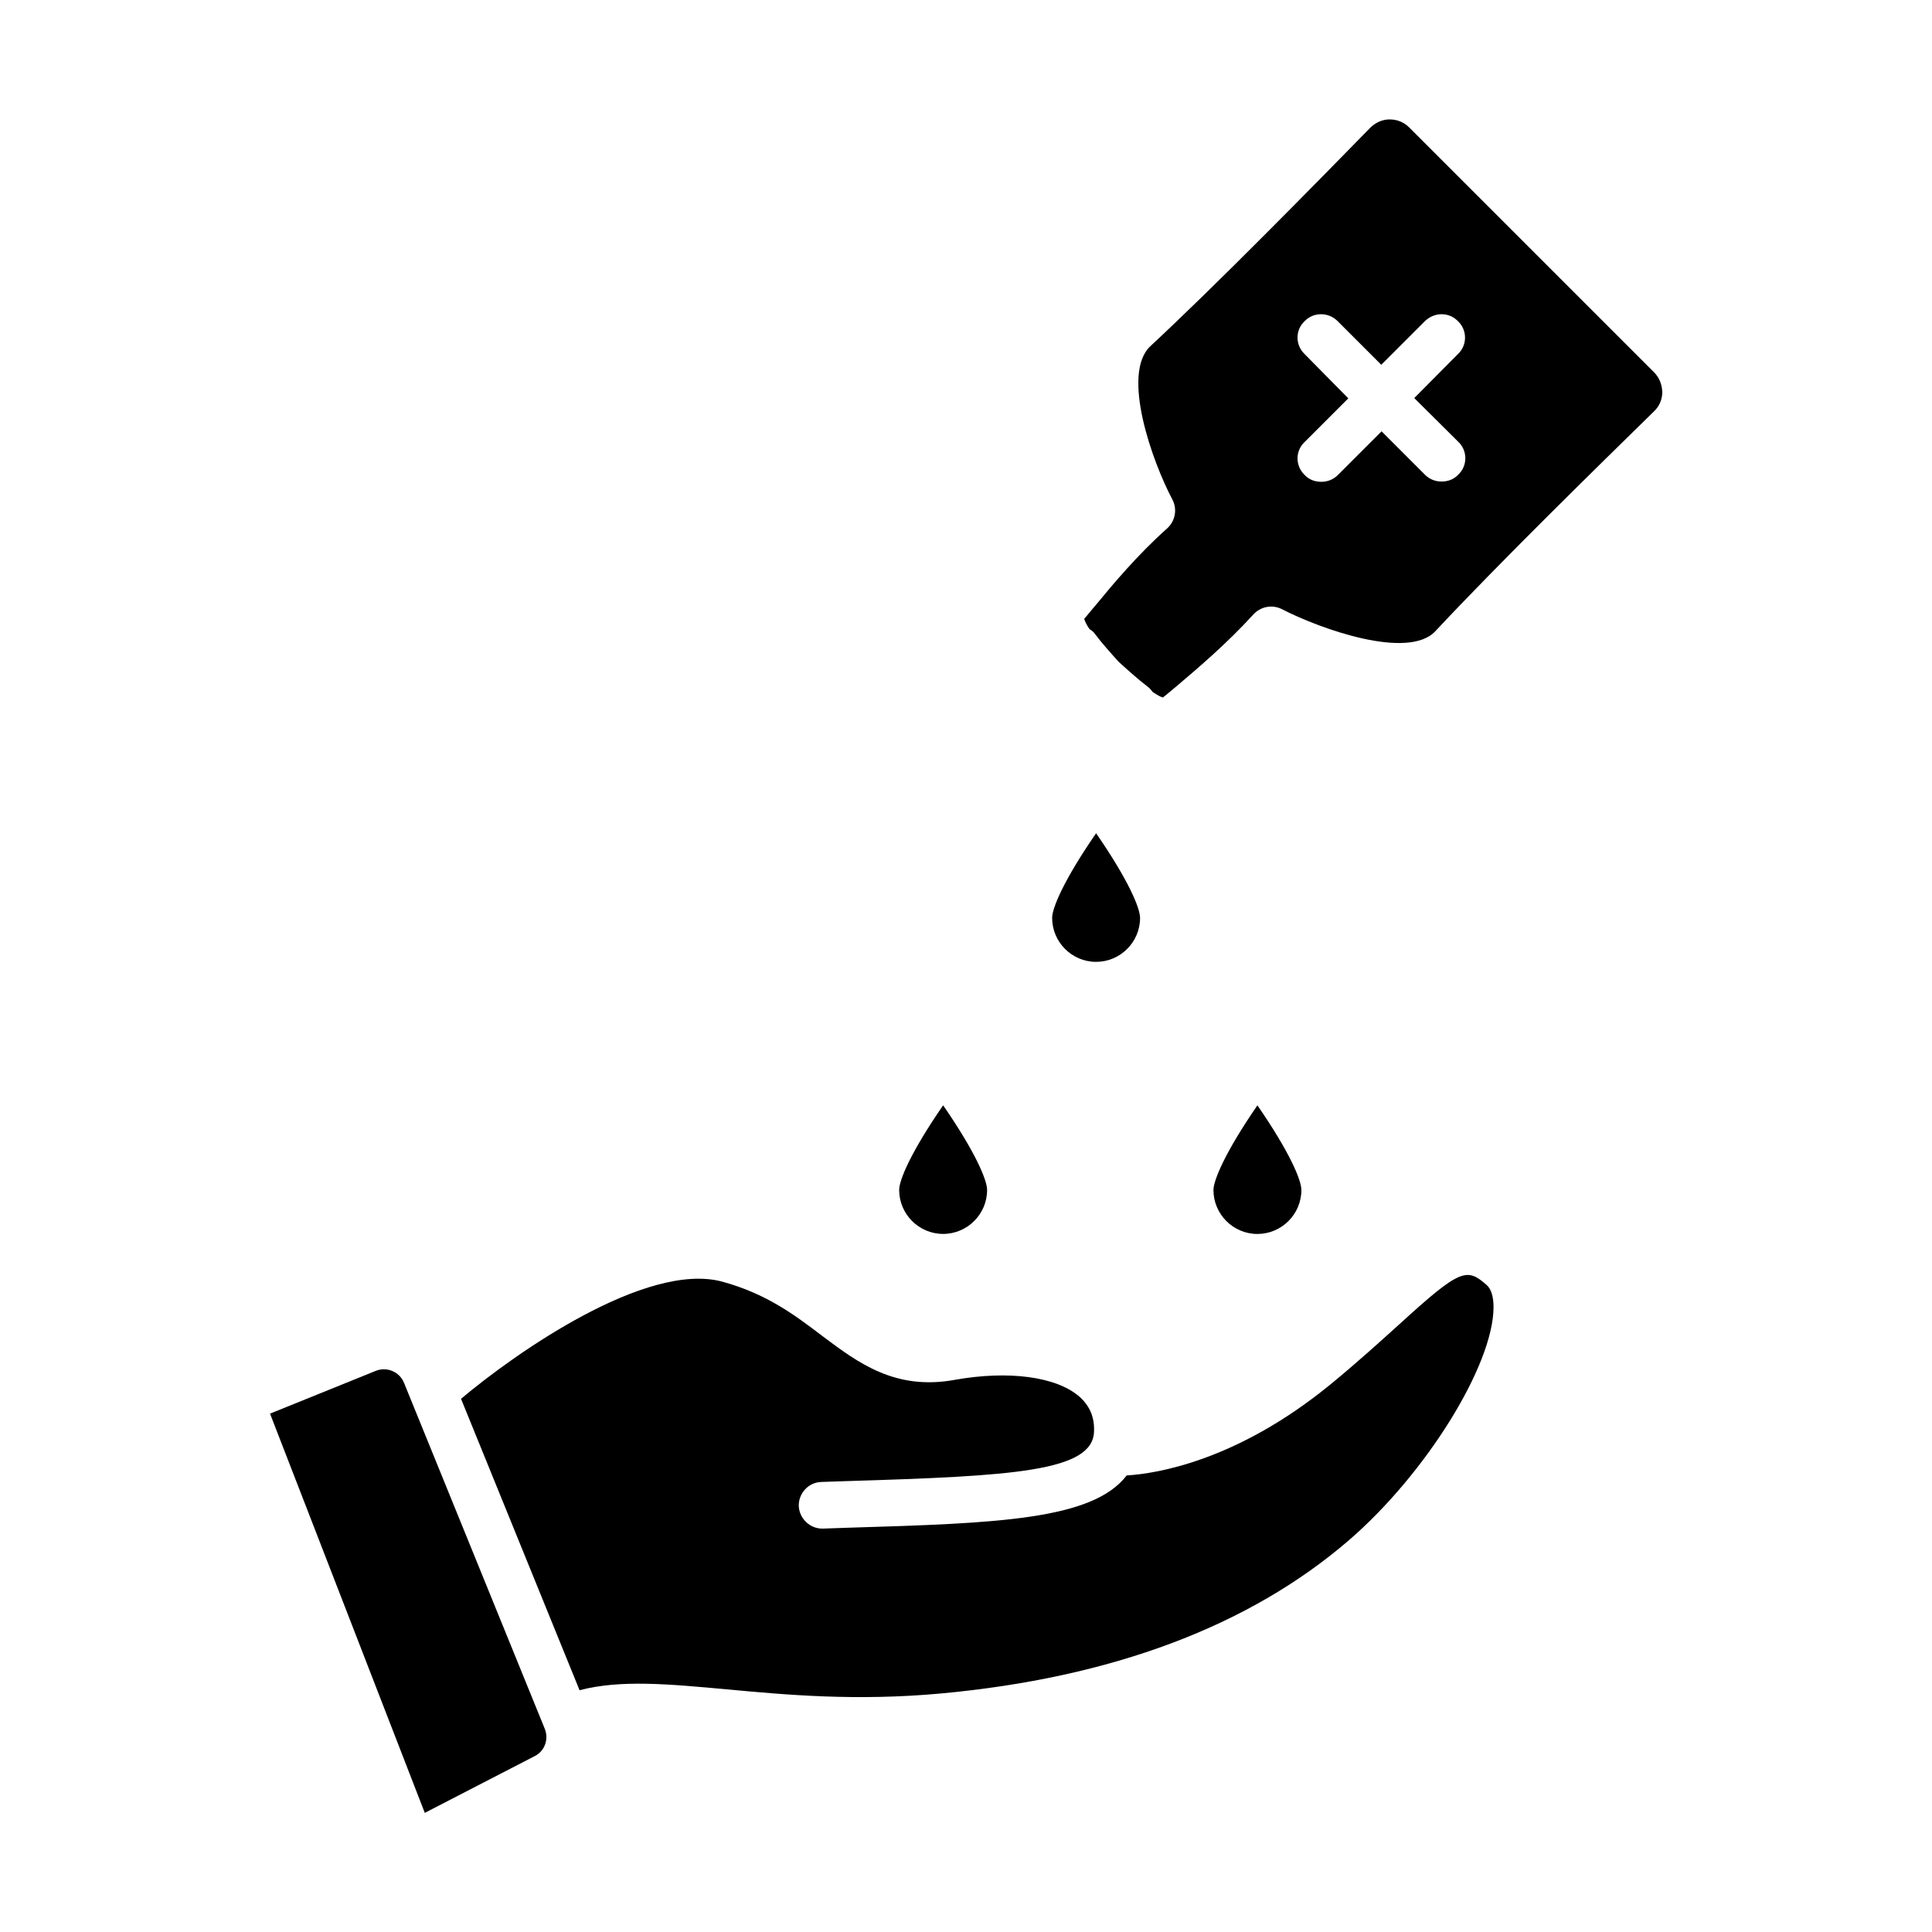 <?xml version="1.0" encoding="UTF-8"?>
<!-- Uploaded to: ICON Repo, www.iconrepo.com, Generator: ICON Repo Mixer Tools -->
<svg fill="#000000" width="800px" height="800px" version="1.1" viewBox="144 144 512 512" xmlns="http://www.w3.org/2000/svg">
 <g>
  <path d="m514.93 494.86c-4.961 4.488-11.098 10.078-18.578 16.215-24.641 20.074-45.816 23.457-53.766 23.93-9.055 11.809-34.32 12.676-73.762 13.855l-6.691 0.234h-0.234c-3.305 0-6.062-2.676-6.219-5.984-0.078-3.387 2.598-6.297 5.984-6.375l6.848-0.23c43.926-1.34 65.102-2.519 65.418-13.145 0.156-3.856-1.18-6.848-3.938-9.289-6.141-5.273-18.734-6.926-32.906-4.41-15.824 2.914-25.664-4.488-35.109-11.57-7.242-5.512-14.719-11.18-26.449-14.406-20.23-5.59-55.262 19.129-69.352 31.016l31.41 77.223c10.863-2.832 23.457-1.652 38.965-0.234 16.137 1.496 34.32 3.148 56.758 1.102 45.266-4.172 81.633-17.789 108.08-40.539 20.387-17.555 38.336-46.367 38.414-61.797 0-2.832-0.629-4.879-1.812-5.902-5.269-4.648-6.926-4.41-23.062 10.309z"/>
  <path d="m251.06 510.44c-1.18-2.914-4.566-4.328-7.477-3.148l-28.023 11.336 41.012 105.8 29.125-15.035c2.676-1.34 3.777-4.488 2.676-7.242z"/>
  <path d="m393.94 471c6.375 0 11.652-5.195 11.652-11.652 0-2.598-3.07-9.996-11.652-22.434-8.582 12.438-11.652 19.836-11.652 22.434 0 6.379 5.195 11.652 11.652 11.652z"/>
  <path d="m488.88 459.36c0-2.598-3.07-9.996-11.652-22.434-8.582 12.438-11.652 19.918-11.652 22.434 0 6.375 5.195 11.652 11.652 11.652 6.457-0.004 11.652-5.277 11.652-11.652z"/>
  <path d="m446.13 387.25c0-2.598-3.07-9.996-11.652-22.434-8.582 12.438-11.652 19.836-11.652 22.434 0 6.375 5.195 11.652 11.652 11.652 6.457-0.004 11.652-5.277 11.652-11.652z"/>
  <path d="m582.32 242.64-64.867-64.867c-1.418-1.418-3.227-2.125-5.195-2.125s-3.777 0.867-5.117 2.203c-14.25 14.562-40.699 41.562-58.332 57.938-7.715 7.398 0.551 30.543 5.902 40.621 1.34 2.598 0.707 5.668-1.34 7.559-8.031 7.164-14.641 15.113-19.051 20.469-1.18 1.34-2.125 2.598-2.992 3.543 0.156 0.629 0.629 1.652 1.418 2.754 0.473 0.316 1.023 0.629 1.418 1.258 1.969 2.598 4.172 5.039 6.297 7.398 2.441 2.203 5.039 4.566 7.715 6.613 0.551 0.395 0.945 0.945 1.34 1.418 1.102 0.707 1.969 1.258 2.676 1.418 1.102-0.867 2.203-1.812 3.621-2.992 5.195-4.41 13.145-11.098 20.387-19.051 1.891-2.047 4.961-2.676 7.559-1.34 10.078 5.195 33.379 13.539 40.621 5.824 16.375-17.555 43.375-44.004 57.938-58.254 1.418-1.34 2.203-3.148 2.203-5.117-0.074-2.043-0.785-3.852-2.199-5.269zm-51.879 18.422c2.519 2.363 2.519 6.375 0 8.738-1.18 1.258-2.754 1.812-4.41 1.812-1.574 0-3.148-0.551-4.41-1.812l-11.488-11.496-11.57 11.57c-1.258 1.258-2.832 1.812-4.41 1.812-1.652 0-3.227-0.551-4.41-1.812-2.519-2.441-2.519-6.375 0-8.738l11.57-11.57-11.57-11.727c-2.519-2.441-2.519-6.375 0-8.738 2.363-2.441 6.297-2.441 8.738 0l11.57 11.57 11.57-11.57c2.519-2.441 6.375-2.441 8.738 0 2.519 2.363 2.519 6.375 0 8.738l-11.57 11.652z"/>
 </g>
</svg>